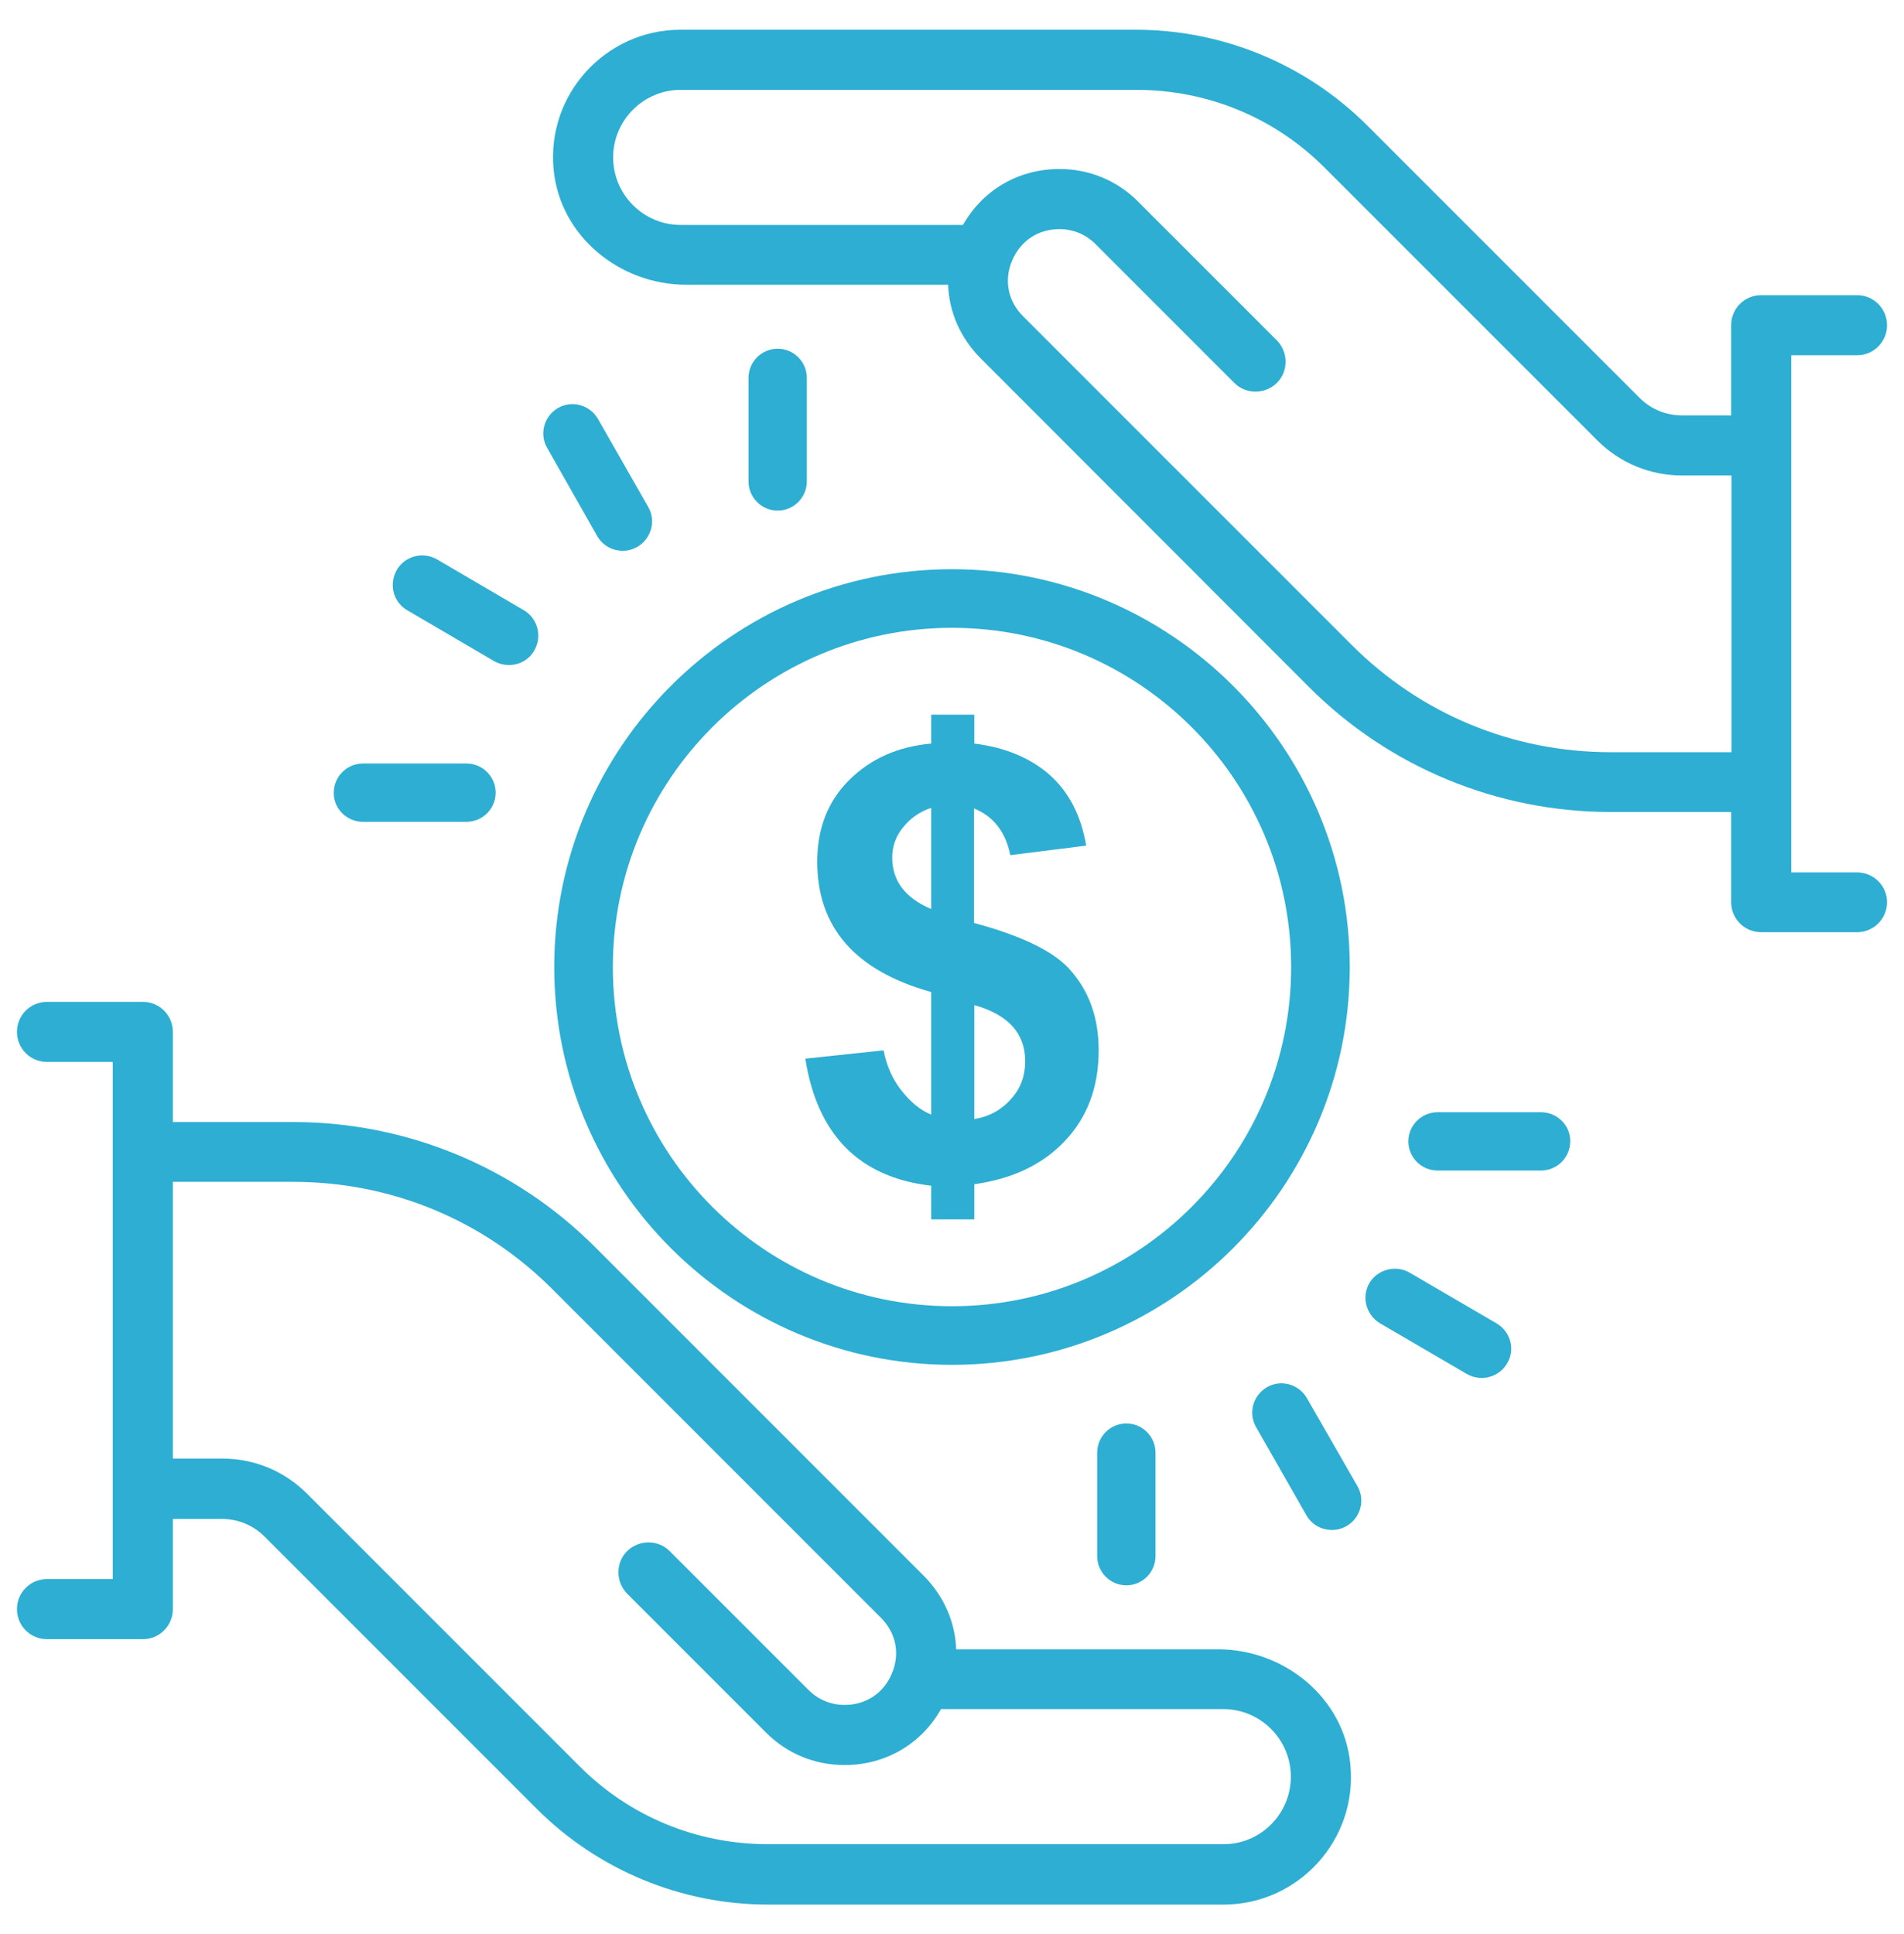 <svg xmlns="http://www.w3.org/2000/svg" width="64" height="65" viewBox="0 0 64 65" fill="none"><g clip-path="url(#clip0_68_32)"><path d="M62.42 29.32H60.21V11.94H62.42C62.98 11.94 63.43 11.49 63.43 10.93C63.43 10.37 62.98 9.92 62.42 9.92H59.2C58.64 9.92 58.19 10.37 58.19 10.93V13.96H56.53C56 13.96 55.49 13.75 55.11 13.37L45.96 4.22C43.9 2.16 41.1 1 38.18 1H22.87C20.37 1 18.36 3.16 18.61 5.71C18.83 7.94 20.83 9.57 23.07 9.57H31.87C31.9 10.48 32.28 11.36 32.97 12.05L44.01 23.1C46.7 25.79 50.34 27.29 54.14 27.29H58.19V30.32C58.19 30.88 58.64 31.33 59.2 31.33H62.42C62.98 31.33 63.43 30.88 63.43 30.32C63.43 29.77 62.98 29.32 62.42 29.32ZM58.19 25.28H54.14C50.85 25.28 47.76 24 45.44 21.68L34.39 10.63C33.88 10.12 33.74 9.42 34.02 8.76C34.3 8.1 34.89 7.7 35.61 7.7C36.07 7.7 36.5 7.88 36.82 8.2L41.49 12.87C41.88 13.26 42.52 13.26 42.92 12.87C43.31 12.48 43.31 11.84 42.92 11.44L38.25 6.77C37.54 6.06 36.61 5.68 35.61 5.68C34.23 5.68 33.03 6.39 32.37 7.56H22.88C21.63 7.56 20.61 6.54 20.61 5.29C20.61 4.04 21.63 3.02 22.88 3.02H38.19C40.59 3.02 42.85 3.95 44.54 5.65L53.69 14.8C54.45 15.56 55.46 15.98 56.54 15.98H58.2V25.28H58.19Z" fill="#2EAED3"></path><path d="M18.63 32.5C18.63 39.87 24.63 45.87 32 45.87C39.37 45.87 45.37 39.87 45.37 32.5C45.37 25.13 39.37 19.13 32 19.13C24.63 19.13 18.63 25.13 18.63 32.5ZM32 21.1C38.29 21.1 43.4 26.21 43.4 32.5C43.4 38.79 38.29 43.9 32 43.9C25.71 43.9 20.6 38.79 20.6 32.5C20.6 26.21 25.71 21.1 32 21.1Z" fill="#2EAED3"></path><path d="M30.3 36.65C30 36.27 29.8 35.82 29.7 35.3L27.07 35.58C27.47 38.14 28.88 39.57 31.3 39.85V40.98H32.75V39.8C34.03 39.62 35.05 39.14 35.8 38.34C36.55 37.55 36.93 36.53 36.93 35.3C36.93 34.19 36.6 33.28 35.93 32.55C35.37 31.95 34.31 31.44 32.74 31.02V27.17C33.4 27.44 33.8 27.96 33.96 28.74L36.51 28.42C36.34 27.41 35.93 26.62 35.28 26.04C34.63 25.47 33.79 25.12 32.75 24.99V24.02H31.3V24.99C30.18 25.09 29.27 25.5 28.55 26.21C27.83 26.92 27.47 27.84 27.47 28.96C27.47 31.17 28.75 32.63 31.3 33.34V37.46C30.93 37.31 30.6 37.03 30.3 36.65ZM32.75 33.78C33.89 34.1 34.46 34.73 34.46 35.66C34.46 36.17 34.3 36.6 33.97 36.95C33.65 37.31 33.24 37.53 32.75 37.61V33.78ZM29.99 28.82C29.99 28.45 30.11 28.1 30.36 27.8C30.61 27.49 30.92 27.28 31.3 27.15V30.55C30.43 30.18 29.99 29.61 29.99 28.82ZM40.94 55.43H32.14C32.11 54.52 31.73 53.64 31.04 52.95L19.99 41.9C17.3 39.21 13.66 37.71 9.86 37.71H5.81V34.68C5.81 34.12 5.36 33.67 4.8 33.67H1.58C1.02 33.67 0.57 34.12 0.57 34.68C0.57 35.24 1.02 35.69 1.58 35.69H3.79V53.07H1.58C1.02 53.07 0.57 53.52 0.57 54.08C0.57 54.64 1.02 55.09 1.58 55.09H4.8C5.36 55.09 5.81 54.64 5.81 54.08V51.05H7.47C8 51.05 8.51 51.26 8.89 51.64L18.04 60.79C20.1 62.85 22.9 64.01 25.82 64.01H41.13C43.63 64.01 45.64 61.85 45.39 59.3C45.18 57.06 43.17 55.43 40.94 55.43ZM41.13 61.98H25.82C23.42 61.98 21.16 61.05 19.47 59.35L10.32 50.2C9.56 49.44 8.55 49.02 7.47 49.02H5.81V39.72H9.86C13.15 39.72 16.24 41 18.56 43.32L29.61 54.37C30.12 54.88 30.26 55.58 29.98 56.24C29.71 56.9 29.11 57.3 28.39 57.3C27.93 57.3 27.5 57.12 27.18 56.8L22.51 52.13C22.12 51.74 21.48 51.74 21.08 52.13C20.69 52.52 20.69 53.16 21.08 53.56L25.75 58.23C26.46 58.94 27.39 59.32 28.39 59.32C29.77 59.32 30.97 58.61 31.63 57.44H41.12C42.37 57.44 43.39 58.46 43.39 59.71C43.39 60.96 42.38 61.98 41.13 61.98Z" fill="#2EAED3"></path><path d="M36.88 48.82V52.3C36.88 52.84 37.32 53.28 37.86 53.28C38.4 53.28 38.84 52.84 38.84 52.3V48.82C38.84 48.28 38.4 47.84 37.86 47.84C37.32 47.84 36.88 48.28 36.88 48.82ZM43.93 46.99C43.66 46.52 43.06 46.35 42.59 46.62C42.12 46.89 41.95 47.49 42.22 47.96L43.91 50.92C44.09 51.24 44.42 51.42 44.77 51.42C44.94 51.42 45.1 51.38 45.26 51.29C45.73 51.02 45.9 50.42 45.63 49.95L43.93 46.99ZM50.31 44.48L47.38 42.77C46.91 42.5 46.31 42.66 46.03 43.12C45.76 43.59 45.92 44.19 46.38 44.47L49.31 46.18C49.47 46.27 49.64 46.31 49.81 46.31C50.15 46.31 50.48 46.13 50.66 45.82C50.94 45.36 50.78 44.76 50.31 44.48ZM51.8 37.38H48.32C47.78 37.38 47.34 37.82 47.34 38.36C47.34 38.9 47.78 39.34 48.32 39.34H51.8C52.34 39.34 52.78 38.9 52.78 38.36C52.79 37.83 52.35 37.38 51.8 37.38ZM27.12 16.18V12.7C27.12 12.16 26.68 11.72 26.14 11.72C25.6 11.72 25.16 12.16 25.16 12.7V16.18C25.16 16.72 25.6 17.16 26.14 17.16C26.68 17.16 27.12 16.72 27.12 16.18ZM20.07 18.01C20.25 18.33 20.58 18.51 20.93 18.51C21.1 18.51 21.26 18.47 21.42 18.38C21.89 18.11 22.06 17.51 21.79 17.04L20.1 14.08C19.83 13.61 19.23 13.44 18.76 13.71C18.29 13.98 18.12 14.58 18.39 15.05L20.07 18.01ZM13.69 20.51L16.61 22.22C16.77 22.31 16.94 22.35 17.11 22.35C17.45 22.35 17.78 22.18 17.96 21.86C18.23 21.39 18.08 20.79 17.61 20.51L14.69 18.8C14.22 18.53 13.62 18.68 13.34 19.15C13.06 19.64 13.22 20.24 13.69 20.51ZM12.2 27.62H15.68C16.22 27.62 16.66 27.18 16.66 26.64C16.66 26.1 16.22 25.66 15.68 25.66H12.2C11.66 25.66 11.22 26.1 11.22 26.64C11.21 27.17 11.65 27.62 12.2 27.62Z" fill="#2EAED3"></path></g><defs><clipPath id="clip0_68_32"><rect width="64" height="64" fill="white" transform="translate(0 0.5)"></rect></clipPath></defs></svg>